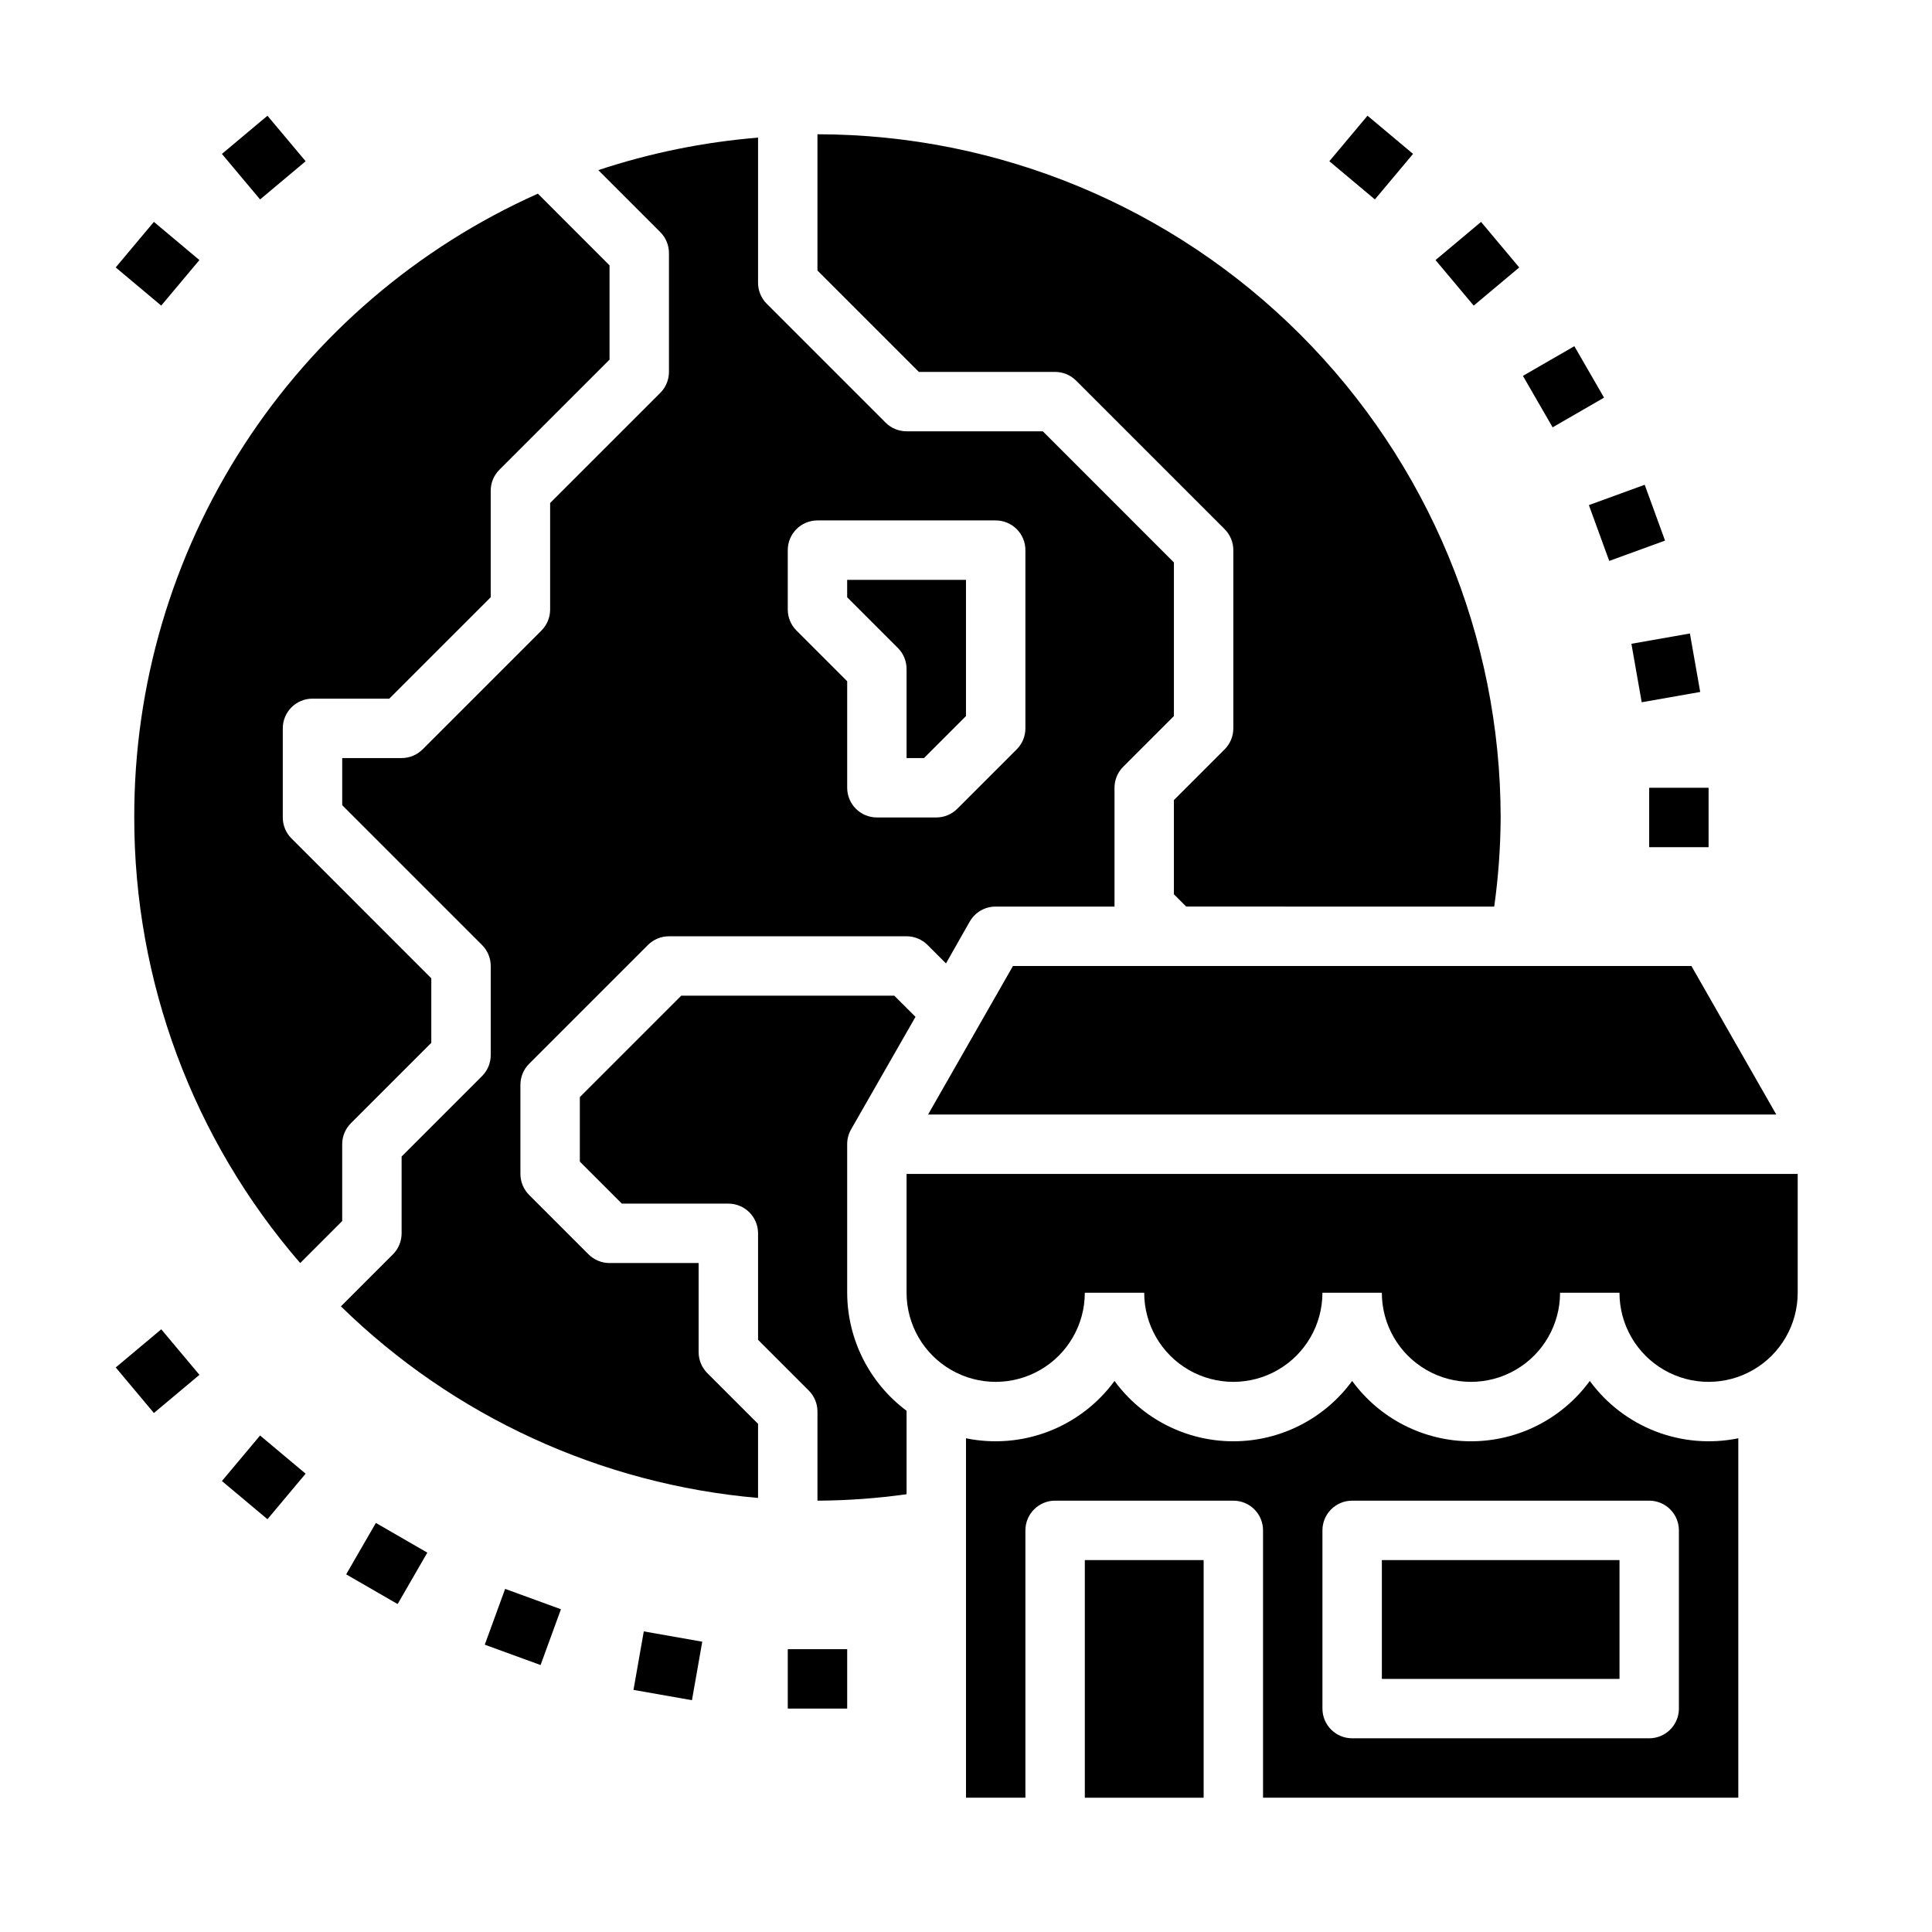 <?xml version="1.0" encoding="UTF-8"?>
<!-- Uploaded to: ICON Repo, www.iconrepo.com, Generator: ICON Repo Mixer Tools -->
<svg fill="#000000" width="800px" height="800px" version="1.1" viewBox="144 144 512 512" xmlns="http://www.w3.org/2000/svg">
 <g>
  <path d="m620.41 486.59v-31.488h-236.16v31.488c0 8.438 4.5 16.234 11.809 20.453s16.309 4.219 23.617 0c7.305-4.219 11.809-12.016 11.809-20.453h15.742c0 8.438 4.5 16.234 11.809 20.453 7.305 4.219 16.309 4.219 23.617 0 7.305-4.219 11.805-12.016 11.805-20.453h15.746c0 8.438 4.5 16.234 11.809 20.453 7.305 4.219 16.309 4.219 23.617 0 7.305-4.219 11.805-12.016 11.805-20.453h15.746c0 8.438 4.5 16.234 11.809 20.453 7.305 4.219 16.309 4.219 23.613 0 7.309-4.219 11.809-12.016 11.809-20.453z"/>
  <path d="m431.49 557.44h31.488v62.977h-31.488z"/>
  <path d="m604.67 620.41v-95.25c-7.328 1.5-14.93 0.867-21.91-1.824-6.977-2.695-13.031-7.336-17.449-13.371-7.344 10.051-19.043 15.992-31.488 15.992-12.449 0-24.145-5.941-31.488-15.992-7.344 10.051-19.043 15.992-31.488 15.992-12.449 0-24.145-5.941-31.488-15.992-4.418 6.035-10.477 10.676-17.453 13.371-6.977 2.691-14.582 3.324-21.906 1.824v95.25h15.742v-70.848c0-4.348 3.523-7.871 7.871-7.871h47.234c2.086 0 4.09 0.828 5.566 2.305 1.477 1.477 2.305 3.481 2.305 5.566v70.848zm-110.21-70.848c0-4.348 3.527-7.871 7.875-7.871h78.719c2.09 0 4.09 0.828 5.566 2.305 1.477 1.477 2.305 3.481 2.305 5.566v47.234c0 2.086-0.828 4.09-2.305 5.566-1.477 1.473-3.477 2.305-5.566 2.305h-78.719c-4.348 0-7.875-3.523-7.875-7.871z"/>
  <path d="m510.21 557.44h62.977v31.488h-62.977z"/>
  <path d="m384.25 321.28v23.617h4.613l11.133-11.133v-36.098h-31.488v4.613l13.438 13.438v-0.004c1.477 1.477 2.305 3.481 2.305 5.566z"/>
  <path d="m369.55 443.29 17.066-29.816-5.621-5.606h-56.457l-26.875 26.875v17.098l11.129 11.133h28.23c2.086 0 4.09 0.828 5.566 2.305 1.477 1.477 2.305 3.477 2.305 5.566v28.23l13.438 13.438v-0.004c1.477 1.477 2.305 3.481 2.305 5.566v23.617c7.902-0.039 15.793-0.609 23.617-1.707v-22.113c-9.875-7.371-15.707-18.961-15.742-31.285v-39.359c-0.008-1.379 0.352-2.738 1.039-3.938z"/>
  <path d="m389.95 439.36h224.78l-22.488-39.359h-179.8z"/>
  <path d="m423.61 242.56c2.09 0 4.09 0.828 5.566 2.305l39.359 39.359v0.004c1.477 1.473 2.309 3.477 2.309 5.562v47.234c0 2.086-0.832 4.09-2.309 5.562l-13.438 13.438v24.969l3.258 3.258 81.629 0.004c1.098-7.824 1.668-15.715 1.707-23.617-0.051-48-19.145-94.023-53.09-127.97-33.941-33.941-79.965-53.035-127.97-53.086v36.102l26.875 26.875z"/>
  <path d="m179.58 360.64c-0.027 43.371 15.586 85.293 43.973 118.08l11.133-11.133v-20.355c0-2.086 0.828-4.09 2.305-5.566l21.309-21.309v-17.098l-37.051-37.055c-1.477-1.477-2.309-3.477-2.309-5.566v-23.613c0-4.348 3.523-7.875 7.871-7.875h20.355l26.879-26.875v-28.227c0-2.09 0.828-4.09 2.305-5.566l29.184-29.18v-24.973l-18.988-19.004c-31.914 14.25-59.008 37.453-77.996 66.797-18.984 29.344-29.051 63.566-28.969 98.516z"/>
  <path d="m302.56 189.09 16.414 16.414c1.477 1.477 2.305 3.477 2.305 5.566v31.488c0 2.086-0.828 4.09-2.305 5.566l-29.184 29.18v28.23c0 2.086-0.828 4.09-2.305 5.566l-31.488 31.488v-0.004c-1.477 1.477-3.477 2.309-5.566 2.309h-15.742v12.484l37.055 37.055h-0.004c1.477 1.477 2.309 3.477 2.309 5.566v23.617-0.004c0 2.09-0.832 4.09-2.309 5.566l-21.309 21.309v20.359c0 2.086-0.828 4.09-2.305 5.566l-13.785 13.785v-0.004c29.863 29.211 68.938 47.156 110.55 50.777v-19.637l-13.438-13.438c-1.477-1.473-2.305-3.477-2.309-5.562v-23.617h-23.613c-2.09 0-4.09-0.832-5.566-2.305l-15.742-15.742v-0.004c-1.477-1.477-2.309-3.477-2.309-5.566v-23.613c0-2.09 0.832-4.09 2.309-5.566l31.488-31.488h-0.004c1.477-1.477 3.481-2.309 5.566-2.309h62.977c2.09 0 4.09 0.832 5.566 2.309l4.879 4.879 6.297-11.09h0.004c1.406-2.465 4.031-3.981 6.871-3.969h31.488v-31.488c0-2.086 0.828-4.09 2.305-5.566l13.438-13.438v-40.711l-34.746-34.75h-36.102c-2.086 0-4.09-0.828-5.566-2.305l-31.488-31.488c-1.477-1.477-2.305-3.477-2.305-5.566v-38.469c-14.406 1.176-28.617 4.066-42.336 8.617zm50.207 100.7c0-4.348 3.523-7.871 7.871-7.871h47.234c2.086 0 4.09 0.828 5.566 2.305 1.477 1.477 2.305 3.481 2.305 5.566v47.234c0 2.086-0.828 4.09-2.305 5.562l-15.746 15.746c-1.477 1.477-3.477 2.305-5.566 2.305h-15.742c-4.348 0-7.871-3.523-7.871-7.871v-28.227l-13.438-13.438c-1.477-1.477-2.309-3.481-2.309-5.566z"/>
  <path d="m581.05 352.77h15.742v15.742h-15.742z"/>
  <path d="m576.34 314.61 15.504-2.731 2.727 15.496-15.504 2.731z"/>
  <path d="m565.07 277.86 14.793-5.391 5.391 14.793-14.793 5.391z"/>
  <path d="m547.59 243.61 13.629-7.867 7.871 13.637-13.629 7.867z"/>
  <path d="m524.43 212.92 12.066-10.113 10.117 12.07-12.066 10.113z"/>
  <path d="m496.29 186.73 10.113-12.066 12.07 10.117-10.113 12.066z"/>
  <path d="m202.81 184.79 12.07-10.121 10.117 12.062-12.07 10.121z"/>
  <path d="m174.66 214.87 10.121-12.07 12.062 10.117-10.121 12.07z"/>
  <path d="m174.67 506.39 12.066-10.113 10.117 12.07-12.066 10.113z"/>
  <path d="m202.81 536.49 10.113-12.066 12.07 10.117-10.113 12.066z"/>
  <path d="m235.74 561.22 7.867-13.629 13.637 7.871-7.867 13.629z"/>
  <path d="m272.47 579.86 5.394-14.789 14.789 5.394-5.394 14.789z"/>
  <path d="m311.88 591.84 2.731-15.504 15.496 2.731-2.731 15.504z"/>
  <path d="m352.77 581.05h15.742v15.742h-15.742z"/>
 </g>
</svg>